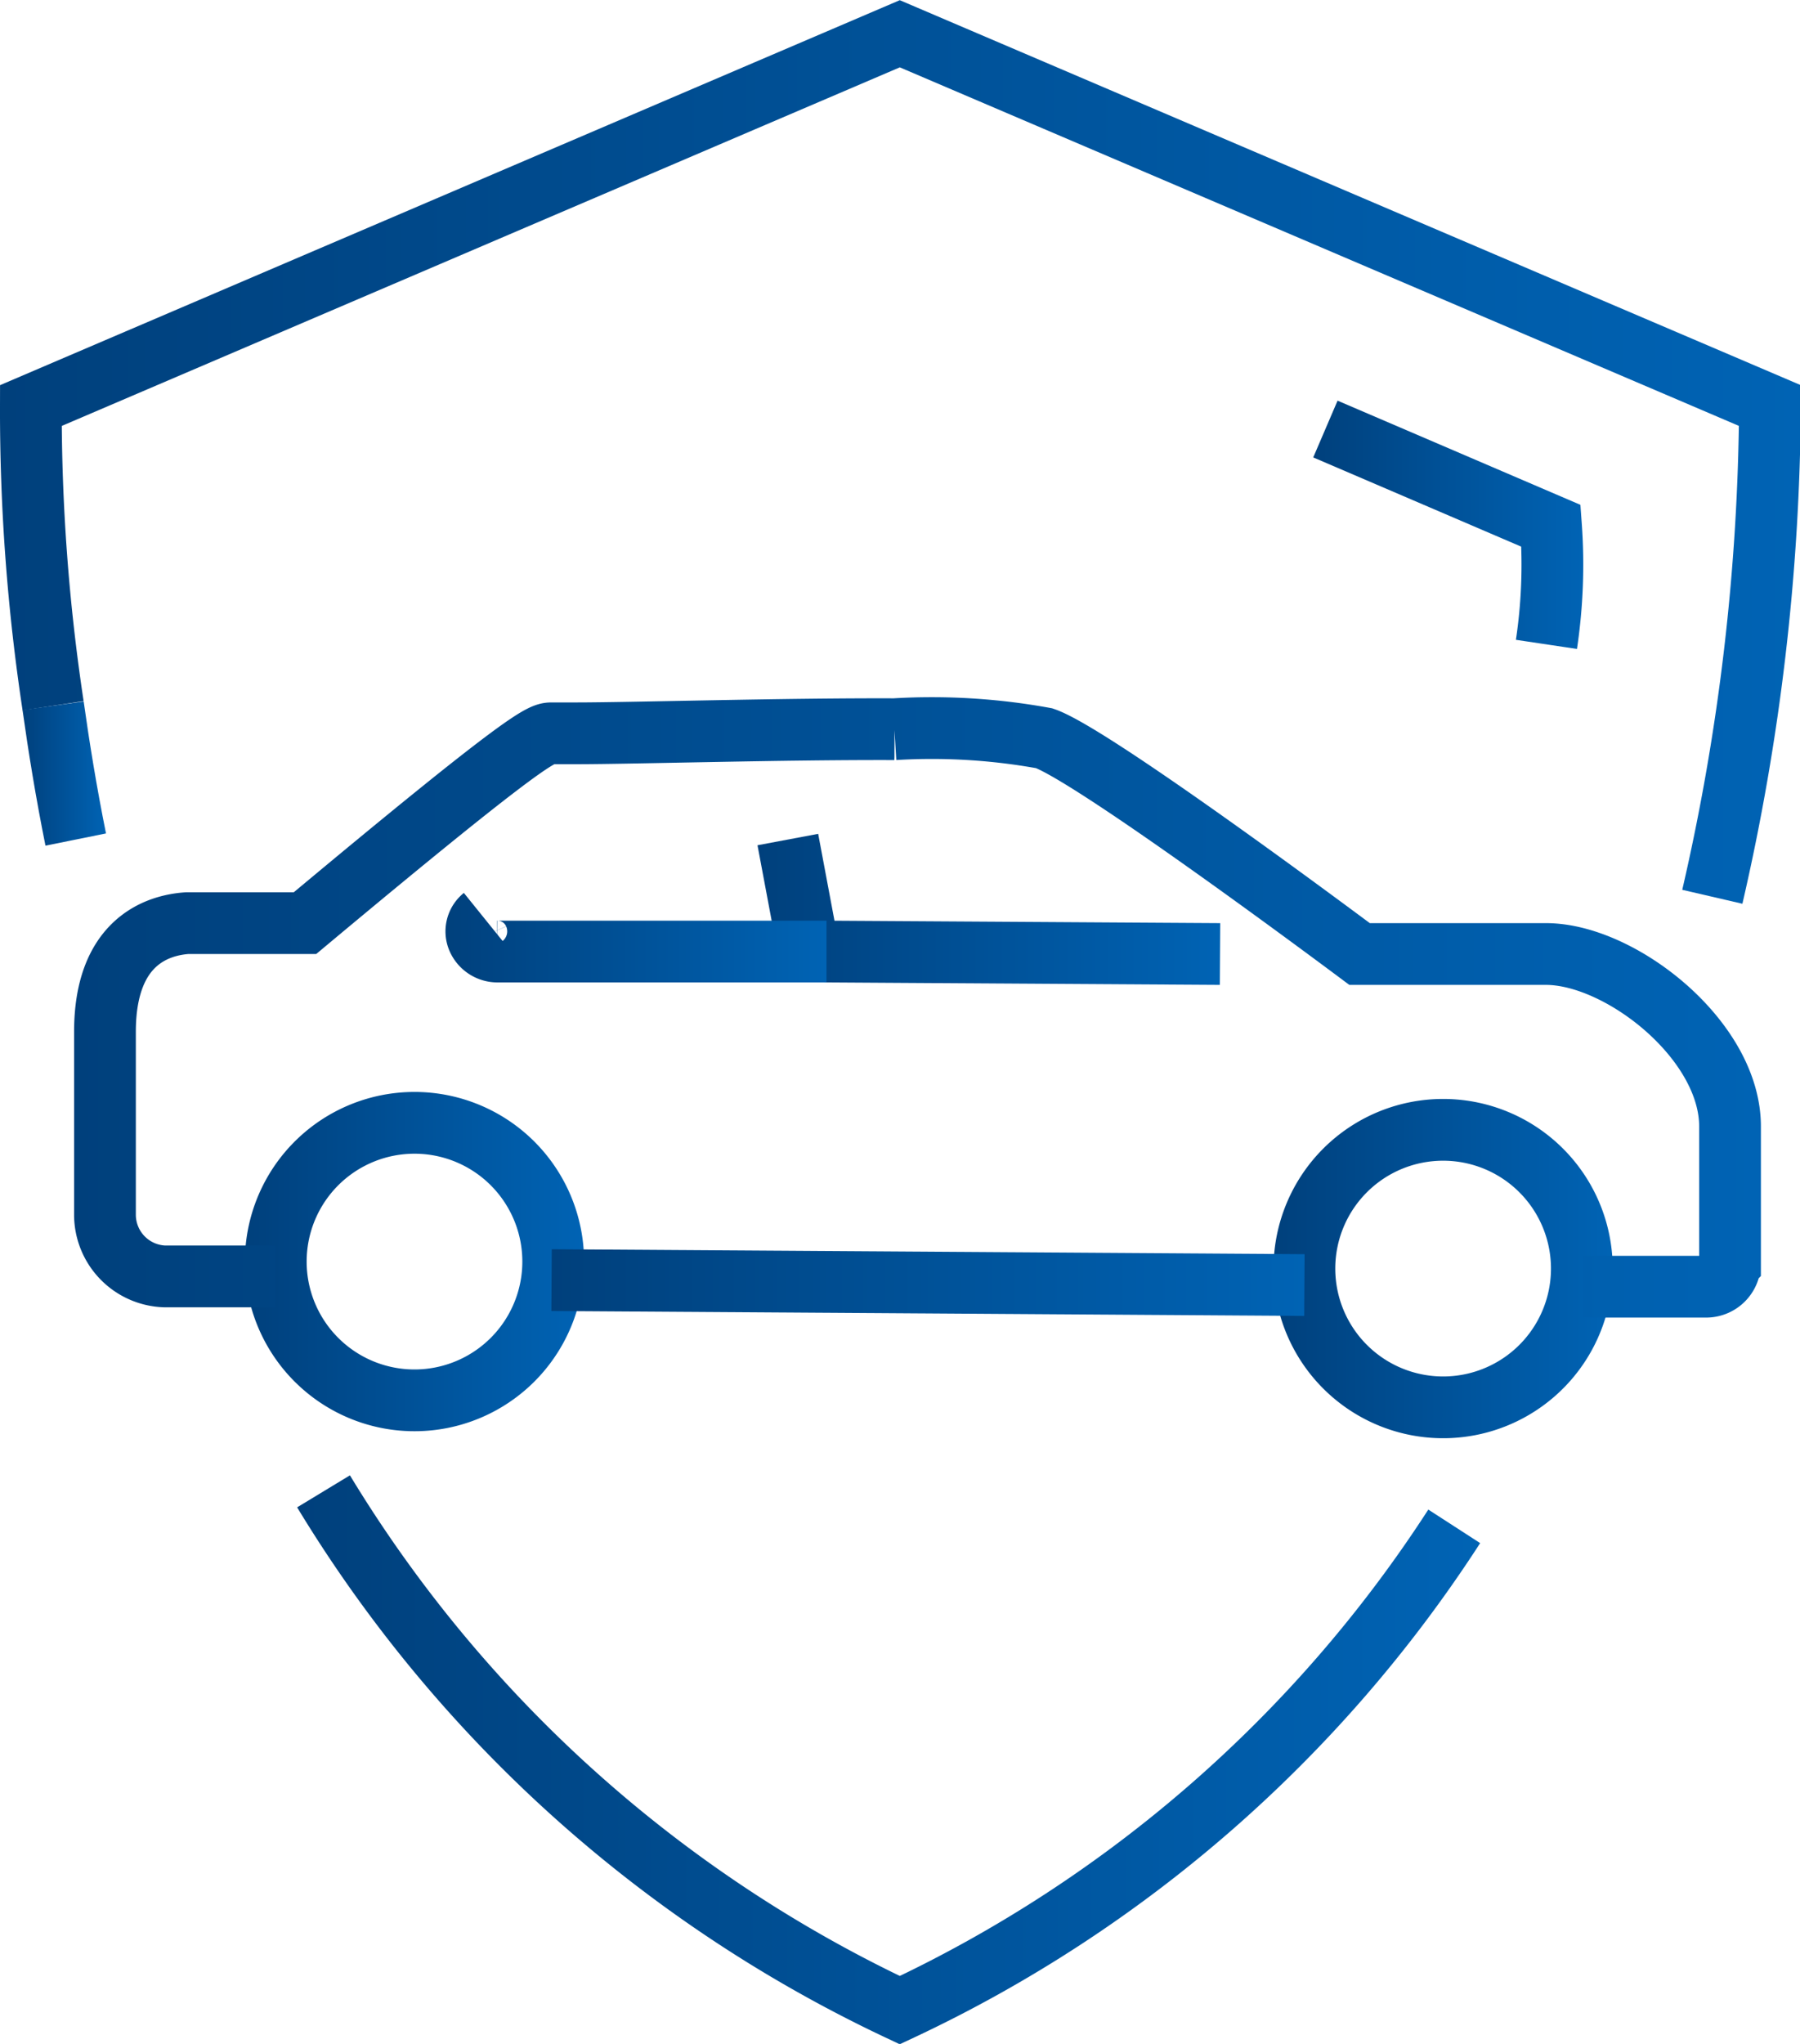 <svg xmlns="http://www.w3.org/2000/svg" xmlns:xlink="http://www.w3.org/1999/xlink" viewBox="0 0 43.73 49.64"><defs><style>.cls-1,.cls-10,.cls-2,.cls-3,.cls-4,.cls-5,.cls-6,.cls-7,.cls-8,.cls-9{fill:none;stroke-miterlimit:10;stroke-width:1.5px;}.cls-1{stroke:url(#New_Gradient_Swatch_1);}.cls-2{stroke:url(#New_Gradient_Swatch_1-2);}.cls-3{stroke:url(#New_Gradient_Swatch_1-3);}.cls-4{stroke:url(#New_Gradient_Swatch_1-4);}.cls-5{stroke:url(#New_Gradient_Swatch_1-5);}.cls-6{stroke:url(#New_Gradient_Swatch_1-6);}.cls-7{stroke:url(#New_Gradient_Swatch_1-7);}.cls-8{stroke:url(#New_Gradient_Swatch_1-8);}.cls-9{stroke:url(#New_Gradient_Swatch_1-9);}.cls-10{stroke:url(#New_Gradient_Swatch_1-10);}</style><linearGradient id="New_Gradient_Swatch_1" x1="33.39" y1="44.36" x2="77.12" y2="44.36" gradientTransform="translate(-33.39 -33.38)" gradientUnits="userSpaceOnUse"><stop offset="0" stop-color="#00407c"/><stop offset="1" stop-color="#0063b4"/></linearGradient><linearGradient id="New_Gradient_Swatch_1-2" x1="40.61" y1="76.12" x2="69.34" y2="76.12" xlink:href="#New_Gradient_Swatch_1"/><linearGradient id="New_Gradient_Swatch_1-3" x1="33.93" y1="52.17" x2="35.96" y2="52.17" xlink:href="#New_Gradient_Swatch_1"/><linearGradient id="New_Gradient_Swatch_1-4" x1="64.32" y1="64.18" x2="72.55" y2="64.18" xlink:href="#New_Gradient_Swatch_1"/><linearGradient id="New_Gradient_Swatch_1-5" x1="39.34" y1="64.01" x2="47.57" y2="64.01" xlink:href="#New_Gradient_Swatch_1"/><linearGradient id="New_Gradient_Swatch_1-6" x1="35.19" y1="57.88" x2="76.14" y2="57.88" xlink:href="#New_Gradient_Swatch_1"/><linearGradient id="New_Gradient_Swatch_1-7" x1="46.78" y1="64.53" x2="65.08" y2="64.53" xlink:href="#New_Gradient_Swatch_1"/><linearGradient id="New_Gradient_Swatch_1-8" x1="51.79" y1="55.47" x2="63.03" y2="55.47" xlink:href="#New_Gradient_Swatch_1"/><linearGradient id="New_Gradient_Swatch_1-9" x1="44.17" y1="56.18" x2="53.47" y2="56.18" xlink:href="#New_Gradient_Swatch_1"/><linearGradient id="New_Gradient_Swatch_1-10" x1="65.29" y1="46.1" x2="71.84" y2="46.1" xlink:href="#New_Gradient_Swatch_1"/></defs><g id="Layer_2" data-name="Layer 2"><g id="Design"><path class="cls-1" d="M41.6,21.78A54.32,54.32,0,0,0,43,9.85L21.86.82.75,9.85a47.87,47.87,0,0,0,.54,7.29"/><path class="cls-2" d="M7.86,36.22a32.59,32.59,0,0,0,14,12.6A32.4,32.4,0,0,0,35.33,37.07"/><path class="cls-3" d="M1.29,17.14c.14,1,.32,2.11.55,3.25"/><path class="cls-4" d="M35.07,27.44a3.37,3.37,0,1,1-3.38,3.34A3.37,3.37,0,0,1,35.07,27.44Z"/><path class="cls-5" d="M10.09,27.27A3.37,3.37,0,1,1,6.7,30.61,3.37,3.37,0,0,1,10.09,27.27Z"/><path class="cls-6" d="M6.7,31H4A1.5,1.5,0,0,1,2.55,29.5l0-4.44c0-2.18,1.26-2.59,2-2.64.33,0,.78,0,1.35,0s1.2,0,1.51,0c5.52-4.61,5.76-4.61,6-4.61H14c1.35,0,5-.11,7.73-.1a15.21,15.21,0,0,1,3.64.22c1.08.37,6.28,4.21,7.66,5.24l4.53,0c1.81,0,4.49,2.1,4.47,4.21l0,3.3a.58.58,0,0,1-.58.57l-3,0"/><line class="cls-7" x1="31.69" y1="31.21" x2="13.4" y2="31.09"/><path class="cls-8" d="M29.64,23.17l-9.56-.06a.5.5,0,0,1-.51-.43l-.43-2.29"/><path class="cls-9" d="M20.08,23.11l-8,0a.52.52,0,0,1-.47-.31.45.45,0,0,1,.13-.53"/><path class="cls-10" d="M37.57,15.65a13.08,13.08,0,0,0,.11-2.88L32.2,10.42"/></g></g></svg>